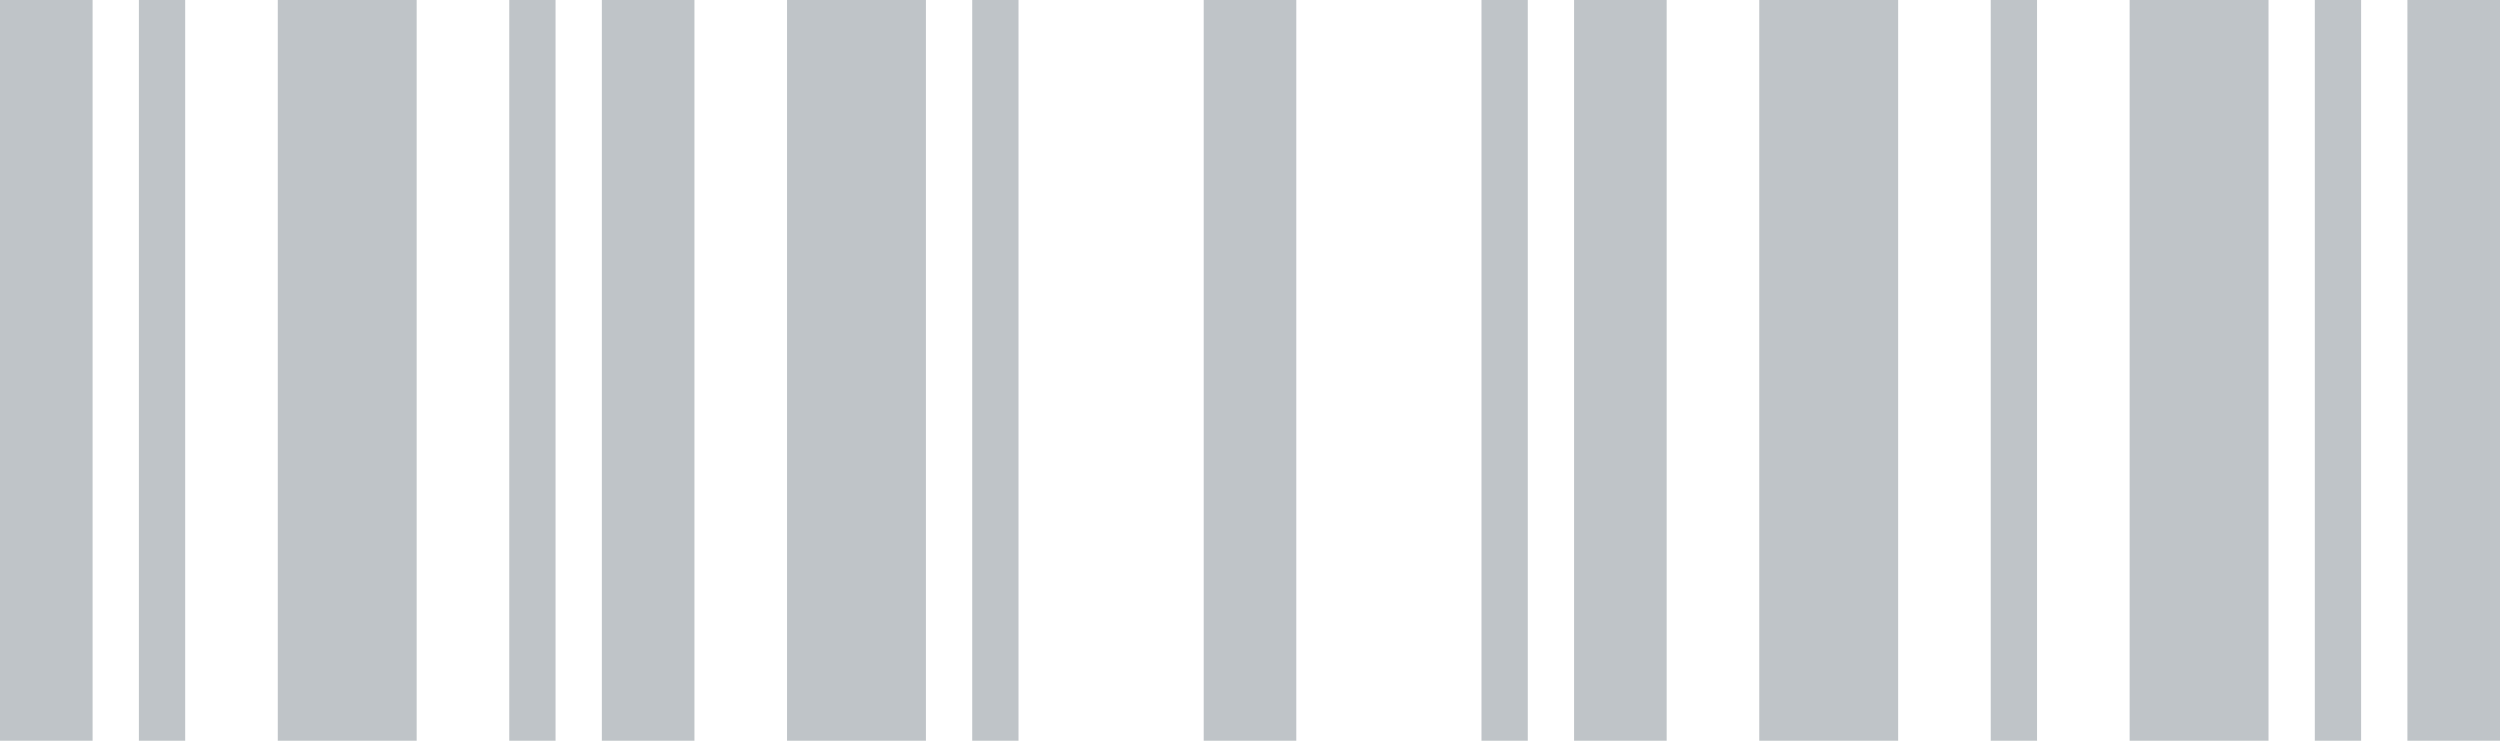 <svg xmlns="http://www.w3.org/2000/svg" viewBox="10272 9209 108 32"><defs><style>.a{fill:#bfc4c8;}</style></defs><g transform="translate(10116 8198)"><rect class="a" width="4" height="32" transform="translate(156 1011)"/><rect class="a" width="4" height="32" transform="translate(228 1043) rotate(180)"/><rect class="a" width="4" height="32" transform="translate(182 1011)"/><rect class="a" width="6" height="32" transform="translate(248 1011)"/><rect class="a" width="4" height="32" transform="translate(260 1011)"/><rect class="a" width="4" height="32" transform="translate(208 1011)"/><rect class="a" width="2" height="32" transform="translate(162 1011)"/><rect class="a" width="2" height="32" transform="translate(222 1043) rotate(180)"/><rect class="a" width="2" height="32" transform="translate(178 1011)"/><rect class="a" width="2" height="32" transform="translate(242 1011)"/><rect class="a" width="2" height="32" transform="translate(198 1011)"/><rect class="a" width="2" height="32" transform="translate(256 1011)"/><rect class="a" width="6" height="32" transform="translate(168 1011)"/><rect class="a" width="6" height="32" transform="translate(232 1011)"/><rect class="a" width="6" height="32" transform="translate(190 1011)"/></g></svg>